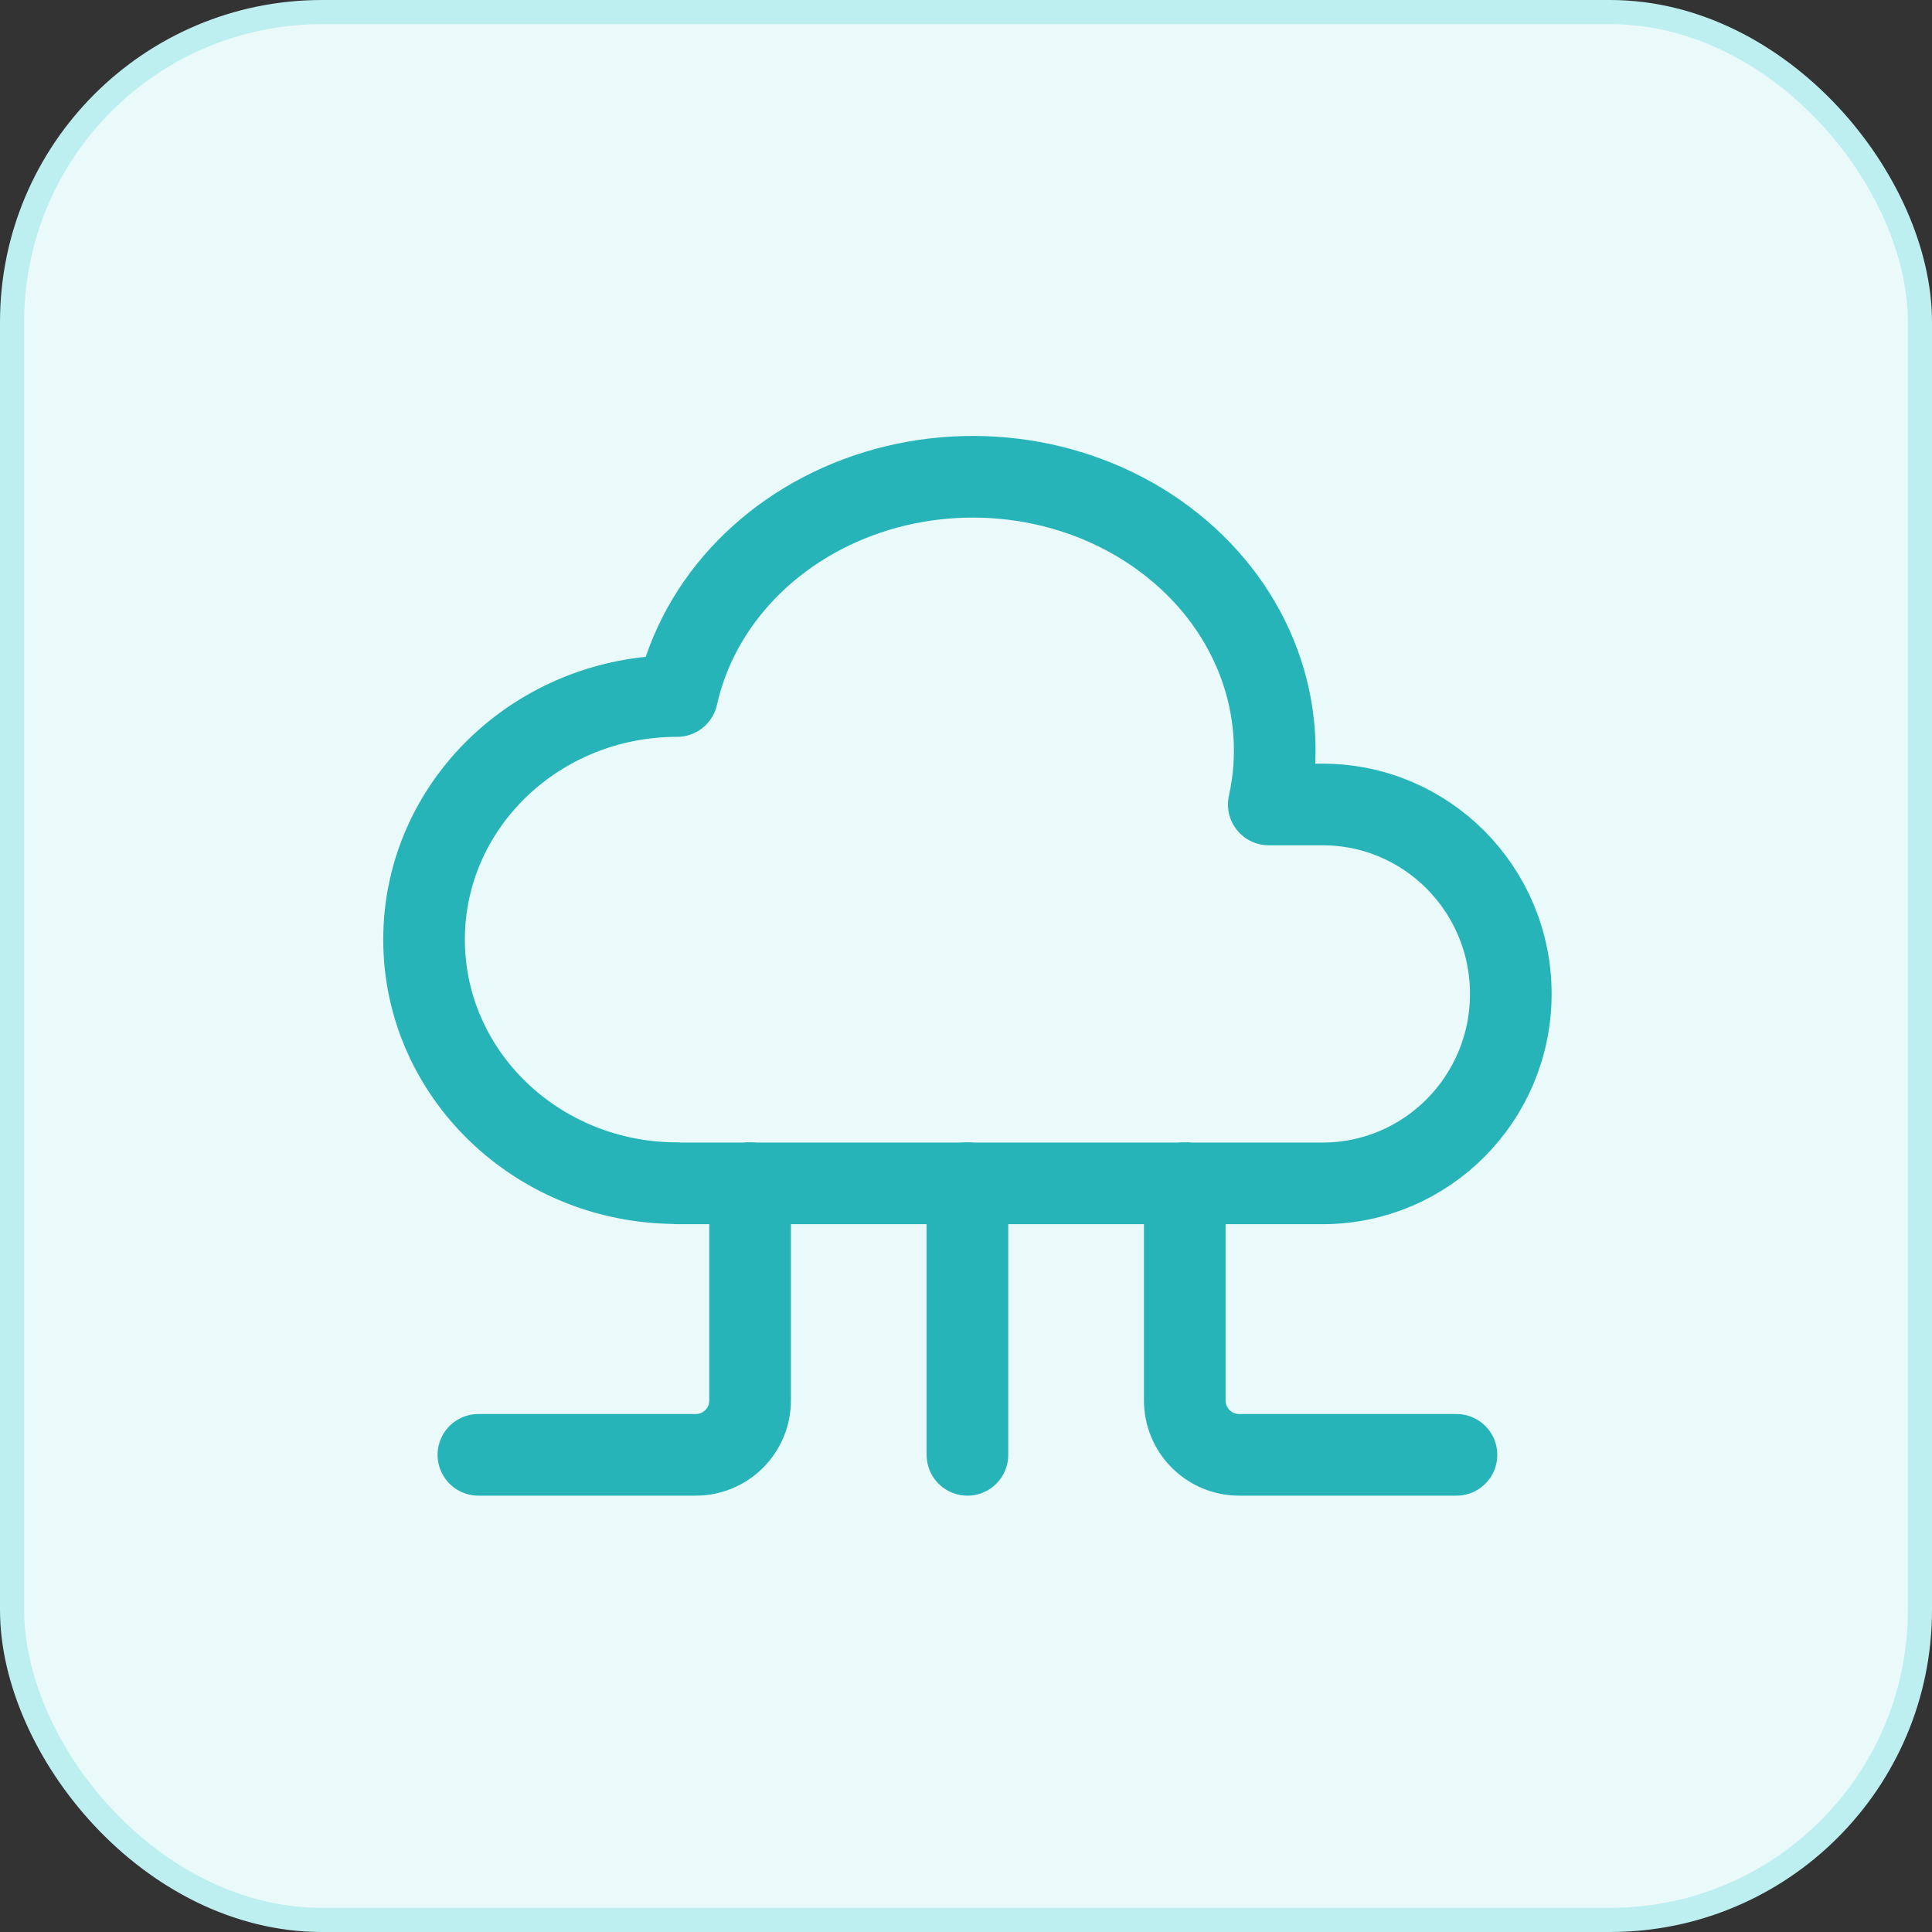 <svg width="80" height="80" viewBox="0 0 80 80" fill="none" xmlns="http://www.w3.org/2000/svg">
<rect x="0" y="0" width="80" height="80" fill="#333333" stroke="none"/>
<rect x="0.5" y="0.5" width="79" height="79" rx="12.833" fill="#EAFAFA"/>
<rect x="0.5" y="0.5" width="79" height="79" rx="12.833" stroke="#BDEEF0"/>
<g clip-path="url(#clip0_5650_6338)">
<path d="M28.037 48.992C22.25 48.992 17.559 44.476 17.559 38.905C17.559 33.336 22.25 28.821 28.037 28.821C28.921 24.856 32.073 21.621 36.306 20.331C40.536 19.044 45.207 19.897 48.555 22.581C51.903 25.259 53.419 29.347 52.537 33.312H54.765C59.069 33.312 62.559 36.822 62.559 41.155C62.559 45.491 59.069 49.001 54.762 49.001H28.037" stroke="#26B4B9" stroke-width="3.38" stroke-linecap="round" stroke-linejoin="round"/>
<path d="M40.059 48.992V60.242" stroke="#26B4B9" stroke-width="3.38" stroke-linecap="round" stroke-linejoin="round"/>
<path d="M49.059 48.992V57.992C49.059 58.589 49.296 59.161 49.718 59.583C50.14 60.005 50.712 60.242 51.309 60.242H60.309" stroke="#26B4B9" stroke-width="3.38" stroke-linecap="round" stroke-linejoin="round"/>
<path d="M31.059 48.992V57.992C31.059 58.589 30.822 59.161 30.4 59.583C29.978 60.005 29.405 60.242 28.809 60.242H19.809" stroke="#26B4B9" stroke-width="3.38" stroke-linecap="round" stroke-linejoin="round"/>
</g>
<defs>
<clipPath id="clip0_5650_6338">
<rect width="54" height="54" fill="white" transform="translate(13.059 12.992)"/>
</clipPath>
</defs>
</svg>
